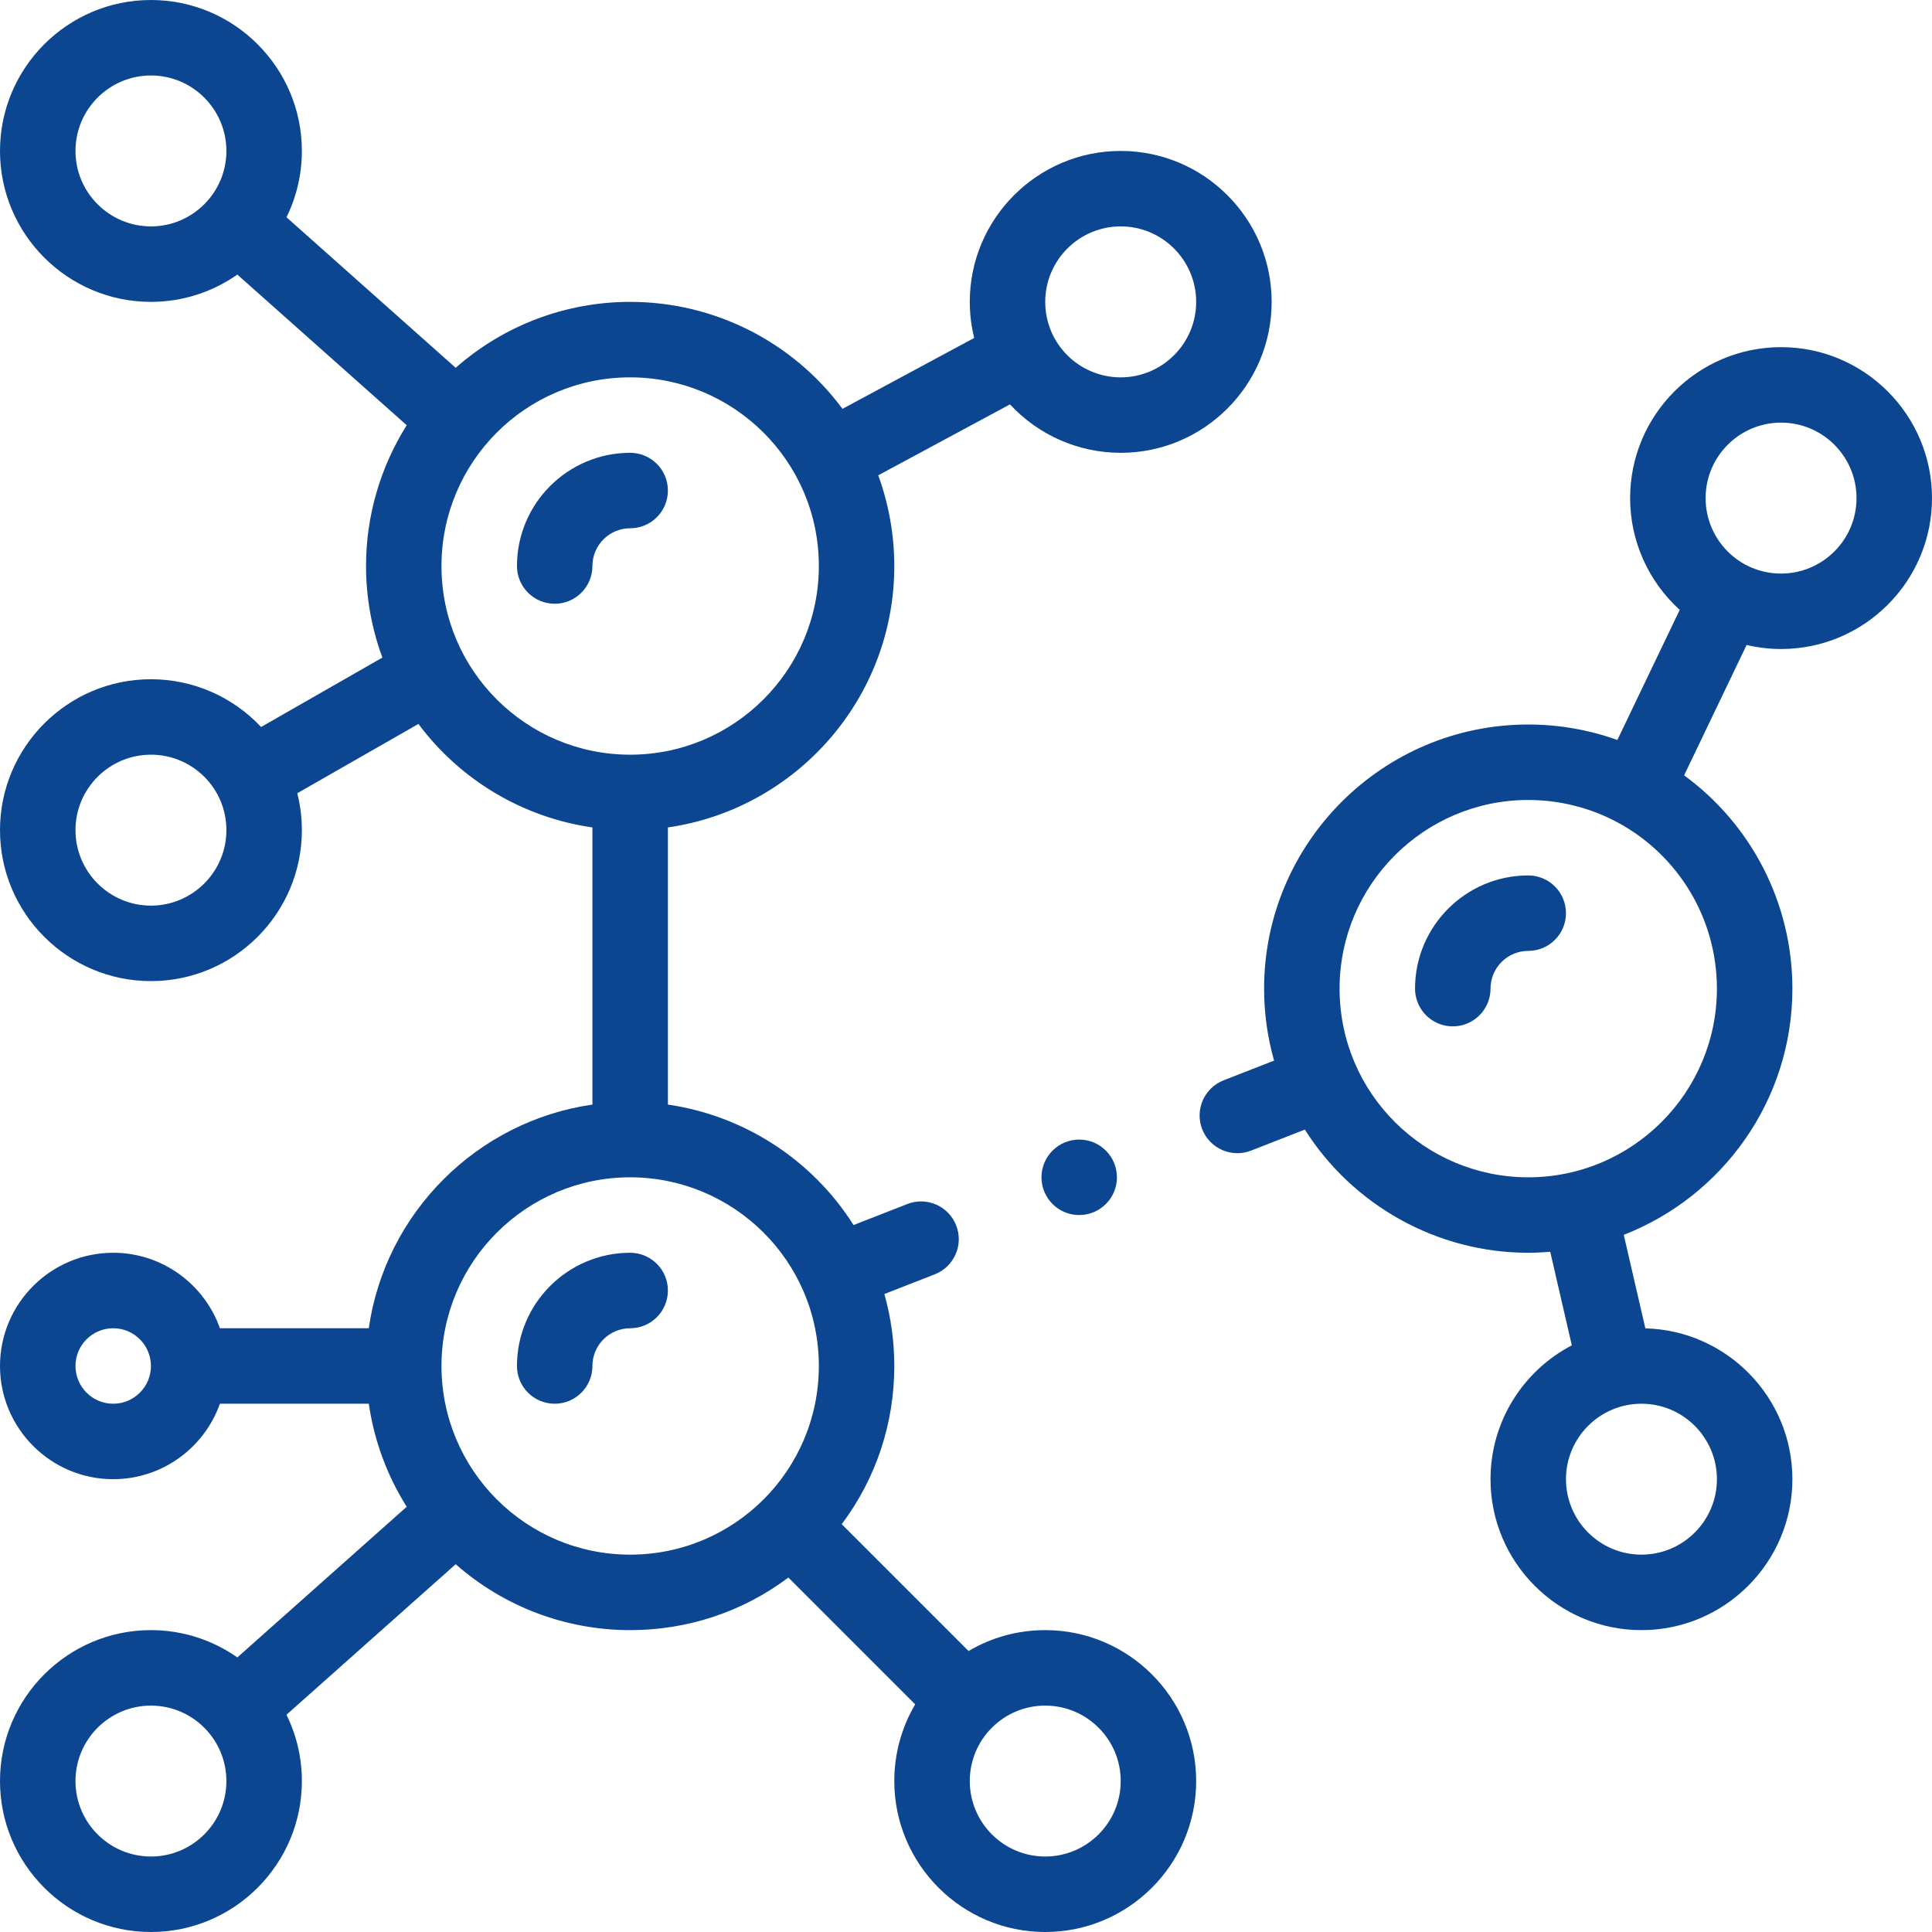 <?xml version="1.0" encoding="UTF-8"?> <svg xmlns="http://www.w3.org/2000/svg" width="88" height="88" viewBox="0 0 88 88" fill="none"><path d="M81.125 15.812C77.334 15.812 74.25 18.897 74.25 22.688C74.25 24.655 75.089 26.491 76.509 27.779L73.669 33.705C72.373 33.241 70.996 33 69.609 33C62.975 33 57.578 38.397 57.578 45.031C57.578 46.153 57.732 47.249 58.032 48.309L55.734 49.207C54.85 49.553 54.413 50.55 54.759 51.434C55.106 52.321 56.104 52.753 56.986 52.408L59.434 51.451C61.619 54.904 65.456 57.062 69.609 57.062C69.947 57.062 70.28 57.045 70.611 57.018L71.594 61.278C69.396 62.426 67.891 64.728 67.891 67.375C67.891 71.166 70.975 74.25 74.766 74.25C78.556 74.25 81.641 71.166 81.641 67.375C81.641 63.644 78.652 60.599 74.944 60.505L73.96 56.245C78.449 54.497 81.641 50.131 81.641 45.031C81.641 41.156 79.785 37.564 76.709 35.316L79.555 29.378C80.069 29.498 80.596 29.562 81.125 29.562C84.916 29.562 88 26.478 88 22.688C88 18.897 84.916 15.812 81.125 15.812ZM78.203 67.375C78.203 69.27 76.661 70.812 74.766 70.812C72.87 70.812 71.328 69.27 71.328 67.375C71.328 65.48 72.87 63.938 74.766 63.938C76.661 63.938 78.203 65.48 78.203 67.375ZM69.609 53.625C64.908 53.625 61.016 49.818 61.016 45.031C61.016 40.293 64.871 36.438 69.609 36.438C71.034 36.438 72.442 36.792 73.682 37.462C73.682 37.462 73.683 37.462 73.683 37.462C76.471 38.967 78.203 41.867 78.203 45.031C78.203 49.77 74.348 53.625 69.609 53.625ZM81.125 26.125C79.212 26.125 77.688 24.574 77.688 22.688C77.688 20.792 79.23 19.25 81.125 19.25C83.02 19.25 84.562 20.792 84.562 22.688C84.562 24.583 83.02 26.125 81.125 26.125Z" fill="#0C4691"></path><path d="M57.922 13.75C57.922 9.959 54.838 6.875 51.047 6.875C47.256 6.875 44.172 9.959 44.172 13.75C44.172 14.304 44.241 14.856 44.373 15.393L38.374 18.622C36.123 15.582 32.553 13.75 28.703 13.75C25.752 13.75 22.939 14.829 20.756 16.753L13.049 9.896C13.497 8.984 13.75 7.958 13.75 6.875C13.75 3.084 10.666 0 6.875 0C3.084 0 0 3.084 0 6.875C0 10.666 3.084 13.75 6.875 13.75C8.338 13.75 9.695 13.289 10.811 12.507L18.525 19.369C17.323 21.278 16.672 23.502 16.672 25.781C16.672 27.208 16.928 28.624 17.417 29.952L11.892 33.114C10.61 31.744 8.804 30.938 6.875 30.938C3.084 30.938 0 34.022 0 37.812C0 41.603 3.084 44.688 6.875 44.688C10.666 44.688 13.75 41.603 13.75 37.812C13.75 37.245 13.679 36.68 13.541 36.131L19.058 32.974C20.969 35.537 23.82 37.234 26.984 37.689V50.312C21.724 51.068 17.553 55.239 16.797 60.5H10.017C9.307 58.499 7.397 57.062 5.156 57.062C2.313 57.062 0 59.375 0 62.219C0 65.062 2.313 67.375 5.156 67.375C7.397 67.375 9.307 65.938 10.017 63.937H16.798C17.039 65.605 17.628 67.206 18.525 68.631L10.811 75.493C9.695 74.711 8.338 74.25 6.875 74.25C3.084 74.25 0 77.334 0 81.125C0 84.916 3.084 88 6.875 88C10.666 88 13.75 84.916 13.75 81.125C13.75 80.041 13.497 79.016 13.049 78.104L20.756 71.248C22.939 73.171 25.752 74.25 28.703 74.25C31.335 74.25 33.838 73.409 35.909 71.855L41.686 77.632C41.066 78.68 40.734 79.877 40.734 81.125C40.734 84.916 43.819 88 47.609 88C51.4 88 54.484 84.916 54.484 81.125C54.484 77.334 51.4 74.25 47.609 74.25C46.361 74.25 45.164 74.582 44.117 75.202L38.34 69.424C39.893 67.355 40.734 64.851 40.734 62.219C40.734 61.097 40.581 60.001 40.281 58.941L42.579 58.043C43.463 57.697 43.899 56.7 43.553 55.816C43.208 54.932 42.211 54.496 41.327 54.842L38.878 55.799C36.999 52.828 33.897 50.816 30.422 50.312V37.688C36.244 36.851 40.734 31.832 40.734 25.781C40.734 24.369 40.483 22.966 40.003 21.649L46.003 18.419C47.287 19.806 49.104 20.625 51.047 20.625C54.838 20.625 57.922 17.541 57.922 13.75ZM3.438 6.875C3.438 4.98 4.98 3.438 6.875 3.438C8.77 3.438 10.312 4.98 10.312 6.875C10.312 8.77 8.77 10.312 6.875 10.312C4.98 10.312 3.438 8.77 3.438 6.875ZM6.875 41.25C4.98 41.25 3.438 39.708 3.438 37.812C3.438 35.917 4.98 34.375 6.875 34.375C8.762 34.375 10.312 35.9 10.312 37.812C10.312 39.708 8.77 41.25 6.875 41.25ZM5.156 63.938C4.209 63.938 3.438 63.166 3.438 62.219C3.438 61.271 4.209 60.5 5.156 60.5C6.104 60.5 6.875 61.271 6.875 62.219C6.875 63.166 6.104 63.938 5.156 63.938ZM6.875 84.562C4.98 84.562 3.438 83.02 3.438 81.125C3.438 79.23 4.98 77.688 6.875 77.688C8.77 77.688 10.312 79.23 10.312 81.125C10.312 83.02 8.77 84.562 6.875 84.562ZM51.047 81.125C51.047 83.02 49.505 84.562 47.609 84.562C45.714 84.562 44.172 83.02 44.172 81.125C44.172 80.207 44.53 79.344 45.179 78.695C45.829 78.045 46.692 77.688 47.609 77.688C49.505 77.688 51.047 79.23 51.047 81.125ZM37.297 62.219C37.297 66.966 33.452 70.812 28.703 70.812C23.942 70.812 20.109 66.948 20.109 62.219C20.109 57.48 23.965 53.625 28.703 53.625C33.403 53.625 37.297 57.431 37.297 62.219ZM28.703 34.375C23.979 34.375 20.109 30.55 20.109 25.781C20.109 21.058 23.936 17.188 28.703 17.188C33.403 17.188 37.297 20.994 37.297 25.781C37.297 30.52 33.442 34.375 28.703 34.375ZM47.609 13.75C47.609 11.855 49.151 10.312 51.047 10.312C52.942 10.312 54.484 11.855 54.484 13.75C54.484 15.645 52.942 17.188 51.047 17.188C49.16 17.188 47.609 15.663 47.609 13.75Z" fill="#0C4691"></path><path d="M28.703 20.625C25.86 20.625 23.547 22.938 23.547 25.781C23.547 26.73 24.316 27.5 25.266 27.5C26.215 27.5 26.984 26.73 26.984 25.781C26.984 24.834 27.755 24.062 28.703 24.062C29.652 24.062 30.422 23.293 30.422 22.344C30.422 21.395 29.652 20.625 28.703 20.625Z" fill="#0C4691"></path><path d="M23.547 62.219C23.547 63.168 24.316 63.938 25.266 63.938C26.215 63.938 26.984 63.168 26.984 62.219C26.984 61.271 27.755 60.5 28.703 60.5C29.652 60.5 30.422 59.73 30.422 58.781C30.422 57.832 29.652 57.062 28.703 57.062C25.86 57.062 23.547 59.376 23.547 62.219Z" fill="#0C4691"></path><path d="M49.156 55.344C50.105 55.344 50.875 54.574 50.875 53.625C50.875 52.676 50.105 51.906 49.156 51.906C48.207 51.906 47.438 52.676 47.438 53.625C47.438 54.574 48.207 55.344 49.156 55.344Z" fill="#0C4691"></path><path d="M69.609 39.875C66.766 39.875 64.453 42.188 64.453 45.031C64.453 45.98 65.223 46.75 66.172 46.75C67.121 46.75 67.891 45.98 67.891 45.031C67.891 44.084 68.662 43.312 69.609 43.312C70.559 43.312 71.328 42.543 71.328 41.594C71.328 40.645 70.559 39.875 69.609 39.875Z" fill="#0C4691"></path></svg> 